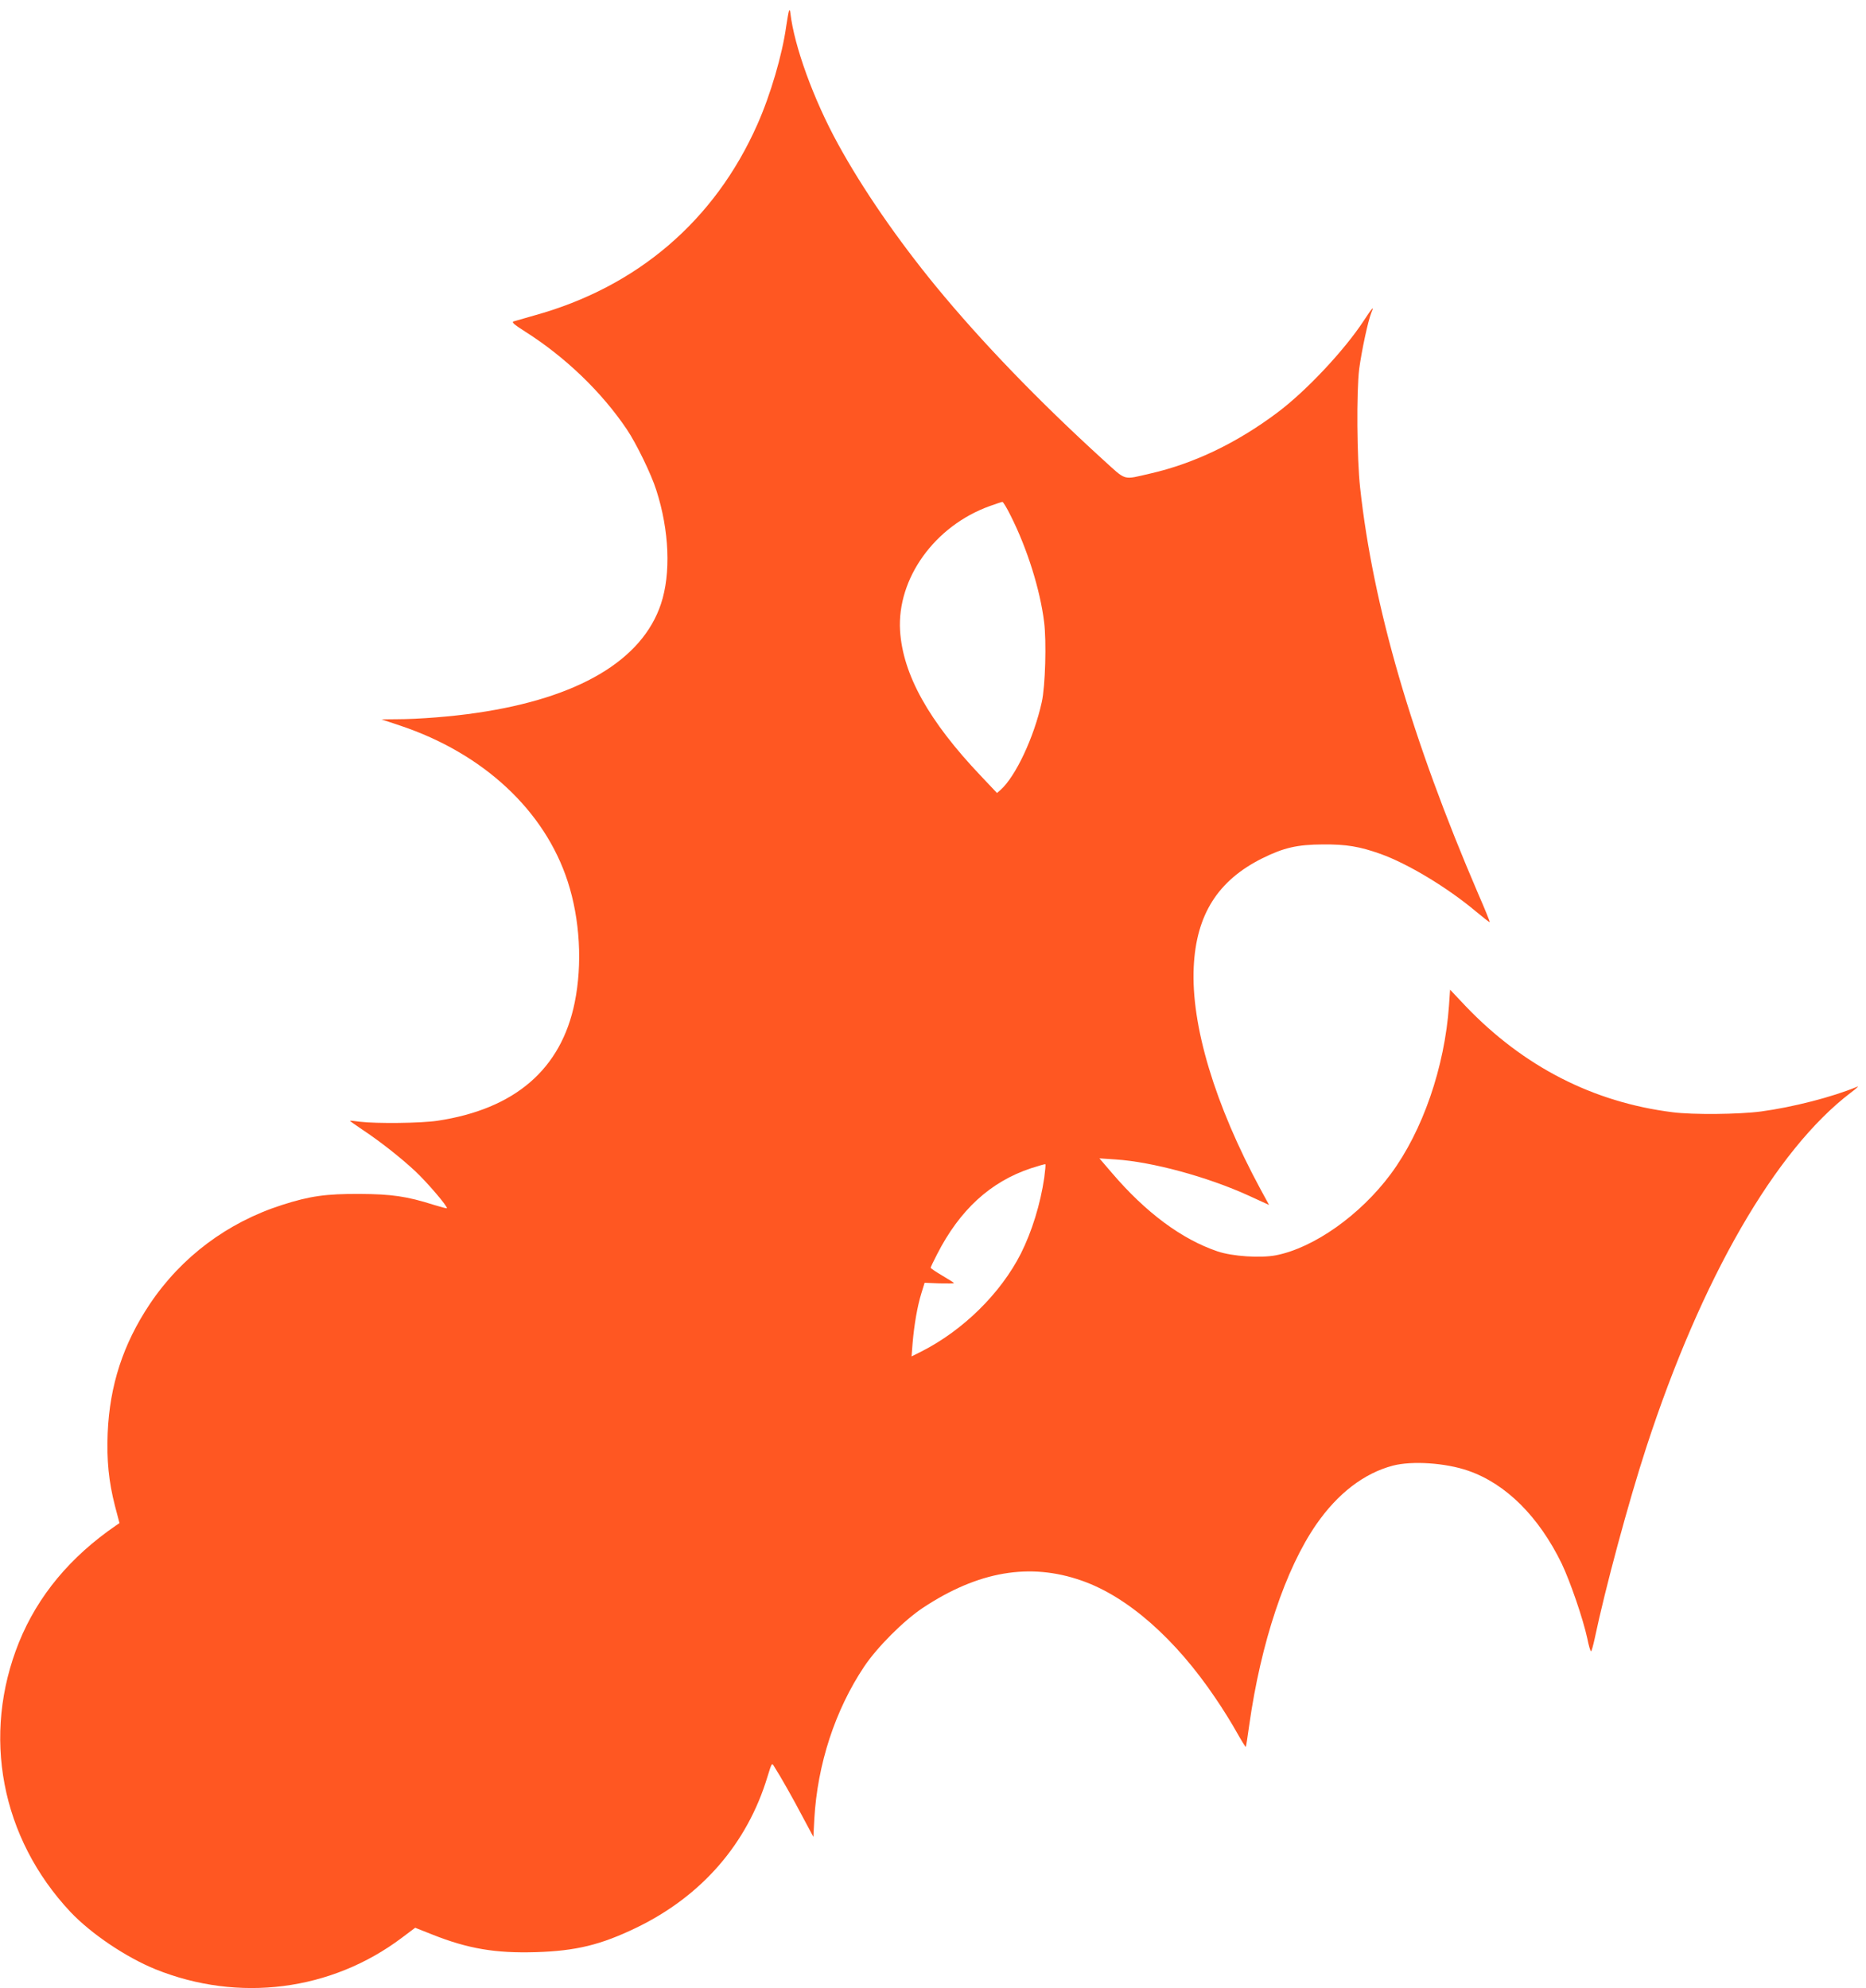 <?xml version="1.0" standalone="no"?>
<!DOCTYPE svg PUBLIC "-//W3C//DTD SVG 20010904//EN"
 "http://www.w3.org/TR/2001/REC-SVG-20010904/DTD/svg10.dtd">
<svg version="1.0" xmlns="http://www.w3.org/2000/svg"
 width="1201pt" height="1280pt" viewBox="0 0 1201 1280"
 preserveAspectRatio="xMidYMid meet">
<g transform="translate(0,1280) scale(0.1,-0.1)"
fill="#ff5722" stroke="none">
<path d="M5078 12730 c-3 -8 -11 -53 -18 -100 -25 -182 -101 -441 -185 -630
-274 -620 -774 -1048 -1437 -1231 -62 -18 -121 -35 -132 -38 -15 -5 1 -19 73
-65 259 -164 494 -390 656 -631 61 -91 157 -288 189 -390 84 -260 95 -538 30
-733 -121 -363 -532 -606 -1185 -701 -160 -24 -377 -41 -515 -41 l-99 -1 120
-40 c536 -179 931 -547 1079 -1004 79 -243 95 -532 45 -778 -87 -430 -385
-687 -884 -762 -107 -16 -394 -19 -500 -6 -33 5 -61 7 -63 6 -1 -1 35 -27 80
-57 116 -77 249 -182 341 -268 74 -69 211 -229 203 -238 -2 -2 -40 8 -85 22
-173 55 -272 69 -476 70 -217 1 -319 -13 -500 -71 -352 -113 -648 -335 -851
-638 -172 -258 -258 -523 -271 -830 -7 -178 7 -314 47 -470 l29 -110 -22 -15
c-295 -202 -503 -453 -624 -750 -243 -601 -117 -1262 331 -1739 133 -140 355
-290 546 -368 535 -216 1132 -140 1587 203 l85 64 111 -44 c229 -91 406 -121
667 -113 258 8 417 47 645 157 422 204 715 542 845 974 27 88 28 89 42 65 42
-65 123 -209 184 -325 l69 -129 6 115 c20 353 134 701 320 980 84 126 255 297
378 379 356 236 688 293 1022 176 296 -103 604 -374 862 -757 46 -67 108 -167
137 -220 30 -53 56 -95 58 -94 2 2 12 65 22 139 75 532 233 1006 432 1294 138
199 307 329 493 378 123 32 339 18 485 -33 243 -84 455 -296 602 -599 55 -116
137 -355 164 -480 9 -46 20 -83 24 -83 4 0 14 37 24 83 68 324 217 877 332
1230 355 1089 831 1914 1316 2283 35 26 54 44 43 39 -163 -68 -419 -133 -620
-160 -142 -19 -440 -22 -570 -5 -511 64 -960 294 -1332 683 l-100 106 -7 -102
c-28 -397 -169 -807 -375 -1085 -196 -264 -494 -475 -739 -523 -100 -19 -280
-7 -375 25 -231 78 -463 250 -682 507 l-79 92 104 -7 c235 -15 592 -112 857
-233 l131 -60 -55 101 c-294 544 -448 1055 -430 1431 16 337 155 557 442 700
138 68 223 88 390 89 150 1 235 -13 370 -61 176 -63 428 -215 610 -367 49 -41
91 -74 93 -72 2 2 -31 84 -74 182 -428 996 -677 1853 -760 2614 -21 191 -24
618 -6 765 16 119 57 310 78 362 20 48 9 36 -49 -52 -125 -191 -373 -455 -557
-592 -260 -195 -536 -327 -815 -391 -183 -42 -152 -50 -306 89 -414 377 -783
760 -1074 1114 -250 305 -474 630 -632 919 -157 286 -281 628 -306 841 -2 19
-5 24 -9 15z m1428 -3252 c106 -211 188 -473 214 -681 16 -126 8 -415 -15
-517 -50 -227 -168 -478 -265 -565 l-23 -20 -104 110 c-336 354 -502 652 -520
935 -20 336 222 674 577 802 41 15 78 27 82 27 4 1 29 -40 54 -91z m215 -4260
c-25 -170 -79 -345 -150 -487 -130 -257 -373 -496 -642 -632 l-62 -31 7 89
c10 115 30 233 56 317 l21 68 95 -4 c52 -1 94 -1 94 2 -1 3 -34 24 -75 48 -41
24 -75 47 -75 51 0 3 18 42 41 86 146 286 343 467 604 554 49 16 91 28 93 26
3 -2 -1 -41 -7 -87z"/>
</g>
</svg>
